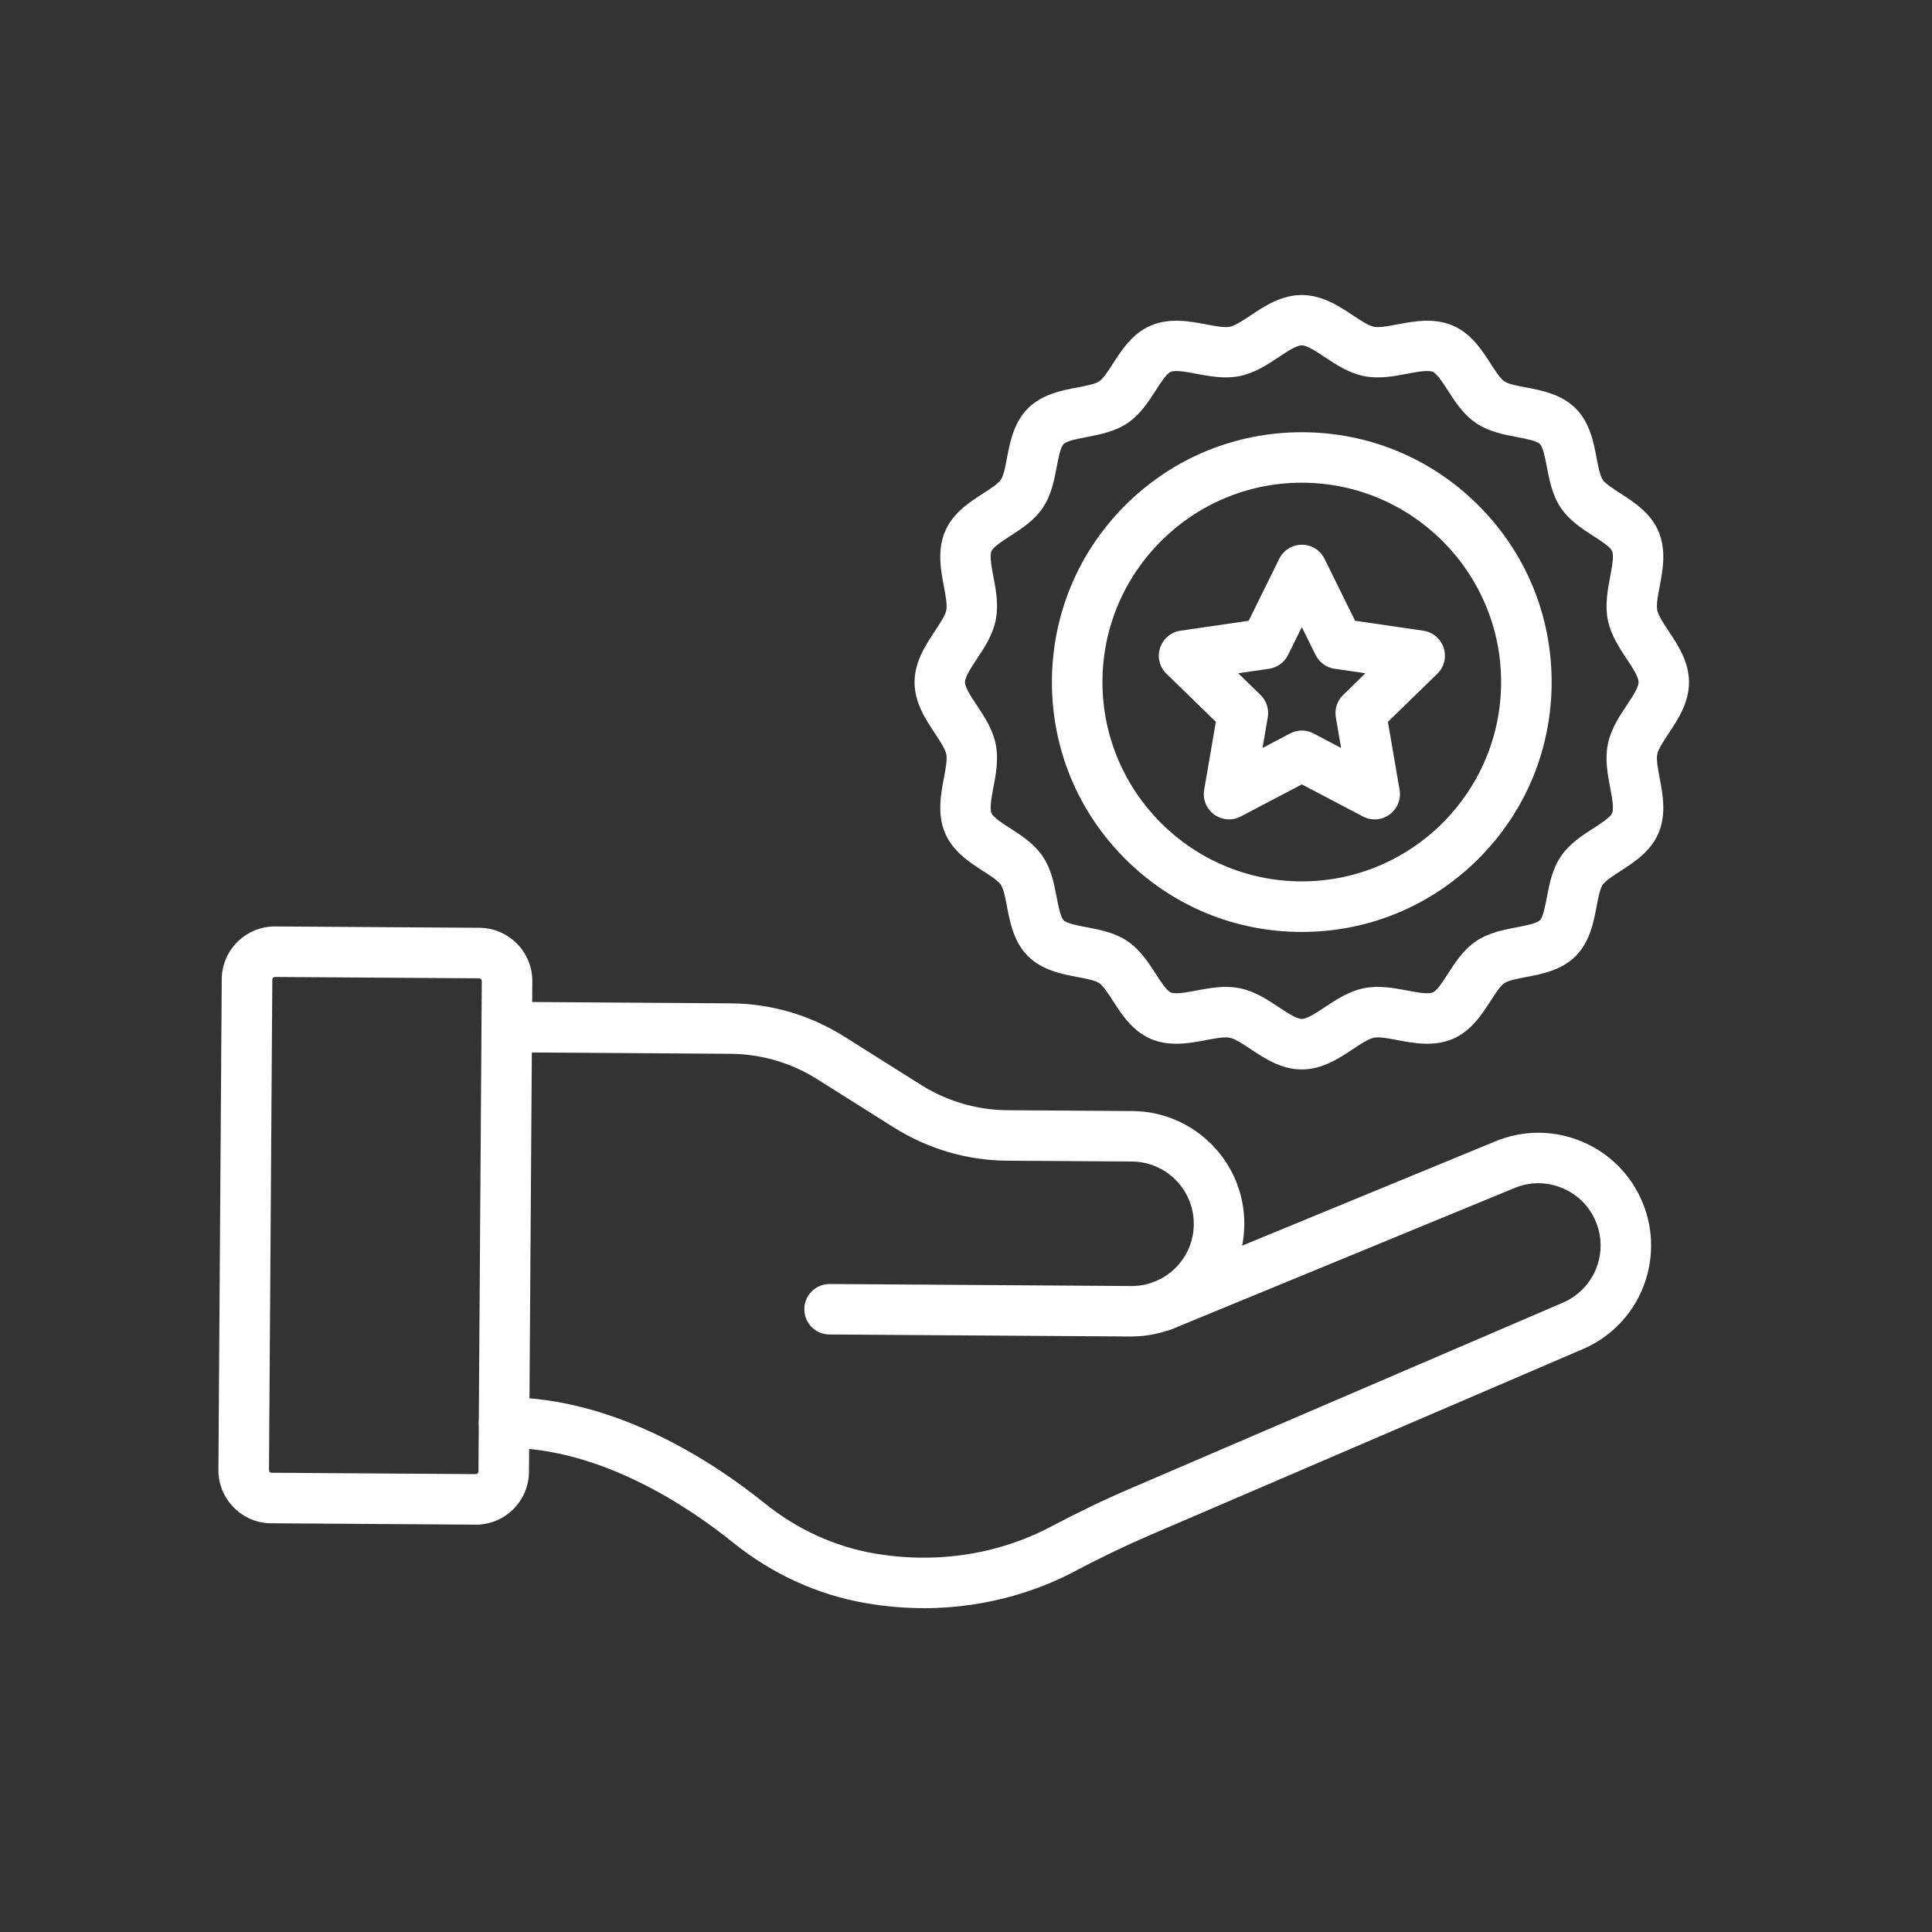 <svg viewBox="0 0 4000 4000" version="1.1" xmlns="http://www.w3.org/2000/svg" id="Layer_1">
  
  <rect x="0" y="0" width="4000" height="4000" fill="#333333" stroke="none"/>
  
  <defs>
    <style>
      .st0 {
        fill: #fff;
      }
    </style>
  </defs>
  <path d="M2342.7,2767.1h-1.6l-623.9-4.2c-28.9-.1-52.2-23.8-51.9-52.6.1-28.8,23.5-51.9,52.3-51.9h.4l623.9,4.2c34.4.3,66.8-12.9,91.4-37.1,24.5-24.2,38.2-56.5,38.3-90.9.5-71-56.9-129.2-128-129.8l-258-1.7c-83.2-.5-164.3-24.3-234.8-68.7l-158.8-100c-53.9-34-116-52.2-179.8-52.6l-463.4-3.1c-28.9-.1-52.2-23.8-51.9-52.6.1-28.8,23.5-51.9,52.3-51.9h.4l463.4,3.1c83.2.5,164.3,24.3,234.8,68.7l158.8,100c53.9,34,116,52.2,179.8,52.6l258,1.7c128.7.8,232.8,106.2,231.8,234.9-1.1,128.2-105.6,231.8-233.6,231.8Z" class="st0"></path>
  <path d="M1912.6,3329.5c-37.8,0-77.9-3.1-120.1-10.4-99-16.9-194-60.2-274.6-125.3-91.2-73.4-273.1-196.3-470.5-196.3h-3.8c-28.6,0-52-23.1-52.3-51.9-.3-28.9,23-52.4,51.9-52.6h4c229.5,0,434.2,137.3,536.1,219.5,66.8,53.8,145.2,89.7,226.7,103.7,171.3,29.3,300.9-21.2,362.8-53.9,58.4-30.8,113.2-57.3,168-80.7l892.5-383.5c.3-.1.5-.3.7-.3,48.1-19.9,79.5-66.3,79.9-118.3.1-17.1-3.2-33.9-9.8-49.9-13-31.9-37.8-56.6-69.7-69.9-31.7-13.2-66.8-13.3-98.6-.1l-709.5,292.3c-26.6,11-57.3-1.7-68.2-28.4-11-26.6,1.7-57.3,28.4-68.2l709.5-292.3c57.7-23.8,121-23.7,178.7.3,57.6,23.9,102.3,69,126.1,126.5,12,28.9,17.9,59.4,17.6,90.4-.7,94.1-57.2,178.2-144.2,214.2l-892.2,383.4c-52.2,22.5-104.6,47.6-160.4,77.2-58.2,30.5-166.5,74.6-309.1,74.6Z" class="st0"></path>
  <path d="M985,3156.6h-.8l-422.6-2.8c-29.4-.1-57-11.8-77.7-32.8-20.7-21-31.9-48.7-31.7-78.1l6.9-1015.4c.1-29.4,11.8-57,32.8-77.7,20.7-20.4,48.1-31.7,77.3-31.7h.8l422.6,2.8c60.8.4,109.9,50.2,109.5,110.9l-6.9,1015.4c-.4,60.5-49.6,109.5-110.1,109.5ZM985,3052h0c3.1,0,5.6-2.6,5.6-5.5l6.9-1015.4c0-3.1-2.4-5.6-5.5-5.6l-422.6-2.8c-1.6,0-2.8.5-4,1.6-1.1,1.1-1.6,2.4-1.6,3.9l-6.9,1015.4c0,1.5.5,2.8,1.6,4,1.1,1.1,2.4,1.6,3.9,1.6l422.6,2.8h0Z" class="st0"></path>
  <path d="M2695.2,2214.2c-42.6,0-77.6-23.3-105.7-42-15.9-10.5-32.3-21.5-43.4-23.7-11.3-2.3-30.7,1.5-49.5,5-33.2,6.3-74.5,14.1-113.6-2.4-38.5-16.3-60.6-50.8-78.5-78.5-9.5-14.8-20.2-31.5-28.8-37.2-8.5-5.8-28-9.4-45.2-12.6-32.4-6.2-72.7-13.9-102.3-43.3-29.4-29.4-37.1-69.9-43.3-102.3-3.2-17.2-7-36.7-12.6-45.2-5.8-8.6-22.5-19.4-37.2-28.8-27.7-17.9-62.3-40.1-78.5-78.5-16.5-39.1-8.7-80.4-2.4-113.6,3.5-18.8,7.3-38.2,5-49.5-2.3-11.2-13.2-27.6-23.7-43.4-18.7-28.1-42-63.2-42-105.7s23.3-77.6,42-105.7c10.5-15.9,21.5-32.3,23.7-43.4,2.3-11.3-1.5-30.7-5-49.5-6.3-33.2-14.1-74.5,2.4-113.6,16.3-38.5,50.8-60.6,78.5-78.5,14.8-9.5,31.5-20.2,37.2-28.8,5.8-8.5,9.4-28,12.6-45.2,6.2-32.4,13.9-72.7,43.3-102.3,29.4-29.4,69.9-37.1,102.3-43.3,17.2-3.2,36.7-7,45.2-12.6,8.6-5.8,19.4-22.5,28.8-37.2,17.9-27.7,40.1-62.3,78.5-78.5,39.1-16.5,80.4-8.7,113.6-2.4,18.8,3.5,38.2,7.3,49.5,5,11.2-2.3,27.6-13.2,43.4-23.7,28.1-18.7,63.2-42,105.7-42s77.6,23.3,105.7,42c15.9,10.5,32.3,21.5,43.4,23.7,11.3,2.3,30.7-1.5,49.5-5,33.2-6.3,74.5-14.1,113.6,2.4,38.5,16.3,60.6,50.8,78.5,78.5,9.5,14.8,20.2,31.5,28.8,37.2,8.5,5.8,28,9.4,45.2,12.6,32.4,6.2,72.7,13.9,102.3,43.3,29.4,29.4,37.1,69.9,43.3,102.3,3.2,17.2,7,36.7,12.6,45.2,5.8,8.6,22.5,19.4,37.2,28.8,27.7,17.9,62.3,40.1,78.5,78.5,16.5,39.1,8.7,80.4,2.4,113.6-3.5,18.8-7.3,38.2-5,49.5,2.3,11.2,13.2,27.6,23.7,43.4,18.7,28.1,42,63.2,42,105.7s-23.3,77.6-42,105.7c-10.5,15.9-21.5,32.3-23.7,43.4-2.3,11.3,1.5,30.7,5,49.5,6.3,33.2,14.1,74.5-2.4,113.6-16.3,38.5-50.8,60.6-78.5,78.5-14.8,9.5-31.5,20.2-37.2,28.8-5.8,8.5-9.4,28-12.6,45.2-6.2,32.4-13.9,72.7-43.3,102.3-29.4,29.4-69.9,37.1-102.3,43.3-17.2,3.2-36.7,7-45.2,12.6-8.6,5.8-19.4,22.5-28.8,37.2-17.9,27.7-40.1,62.3-78.5,78.5-39.1,16.5-80.4,8.7-113.6,2.4-18.8-3.6-38.2-7.3-49.5-5-11.2,2.3-27.6,13.2-43.4,23.7-28.1,18.6-63.1,42-105.7,42ZM2537.9,2043.3c9.5,0,19.2.8,28.9,2.7,31.2,6.3,57.4,23.7,80.5,39.1,17.3,11.4,36.8,24.5,47.9,24.5s30.7-13,47.9-24.5c23.1-15.3,49.4-32.8,80.5-39.1,31.3-6.3,62.3-.4,89.6,4.7,20.3,3.9,43.4,8.2,53.4,4,8.7-3.6,21.8-24.1,31.3-38.9,14.9-23.1,31.9-49.5,58.2-67.2,26.4-17.8,57-23.5,84.2-28.8,18.3-3.5,41.1-7.8,47.9-14.5,6.7-6.7,11-29.6,14.5-47.9,5.1-27,11-57.8,28.8-84.2,17.8-26.4,44.1-43.3,67.2-58.2,14.8-9.5,35.1-22.6,38.9-31.3,4.3-10.1-.1-33.1-4-53.4-5.2-27.3-11-58.4-4.7-89.6,6.3-31.2,23.7-57.4,39.1-80.5,11.4-17.3,24.5-36.8,24.5-47.9s-13-30.7-24.5-47.9c-15.3-23.1-32.8-49.4-39.1-80.5-6.3-31.3-.4-62.3,4.7-89.6,3.9-20.3,8.2-43.4,4-53.4-3.6-8.7-24.1-21.8-38.9-31.3-23.1-14.9-49.5-31.9-67.2-58.2-17.8-26.4-23.5-57-28.8-84.2-3.5-18.3-7.8-41.1-14.5-47.9-6.7-6.7-29.6-11-47.9-14.5-27-5.1-57.8-11-84.2-28.8-26.4-17.8-43.3-44.1-58.2-67.2-9.5-14.8-22.6-35.1-31.3-38.9-10.1-4.3-33.1.1-53.4,4-27.3,5.2-58.4,11-89.6,4.7-31.2-6.3-57.4-23.7-80.5-39.1-17.3-11.4-36.8-24.5-47.9-24.5s-30.7,13-47.9,24.5c-23.1,15.3-49.4,32.8-80.5,39.1-31.3,6.3-62.3.4-89.6-4.7-20.3-3.9-43.4-8.2-53.4-4-8.7,3.6-21.8,24.1-31.3,38.9-14.9,23.1-31.9,49.5-58.2,67.2-26.4,17.8-57,23.5-84.2,28.8-18.3,3.5-41.1,7.8-47.9,14.5s-11,29.6-14.5,47.9c-5.1,27-11,57.8-28.8,84.2-17.8,26.4-44.1,43.3-67.2,58.2-14.8,9.5-35.1,22.6-38.9,31.3-4.3,10.1.1,33.1,4,53.4,5.2,27.3,11,58.4,4.7,89.6-6.3,31.2-23.7,57.4-39.1,80.5-11.4,17.3-24.5,36.8-24.5,47.9s13,30.7,24.5,47.9c15.3,23.1,32.8,49.4,39.1,80.5,6.3,31.3.4,62.3-4.7,89.6-3.9,20.3-8.2,43.4-4,53.4,3.6,8.7,24.1,21.8,38.9,31.3,23.1,14.9,49.5,31.9,67.2,58.2,17.8,26.4,23.5,57,28.8,84.2,3.5,18.3,7.8,41.1,14.5,47.9s29.6,11,47.9,14.5c27,5.1,57.8,11,84.2,28.8,26.4,17.8,43.3,44.1,58.2,67.2,9.5,14.8,22.6,35.1,31.3,38.9,10.1,4.3,33.1-.1,53.4-4,18.7-3.5,39.4-7.4,60.6-7.4Z" class="st0"></path>
  <path d="M2695.2,1929.5c-138.2,0-268.1-53.8-365.8-151.5-97.8-97.8-151.5-227.7-151.5-365.8s53.8-268.1,151.5-365.8c97.8-97.8,227.7-151.5,365.8-151.5s268.1,53.8,365.8,151.5c97.8,97.8,151.5,227.7,151.5,365.8s-53.8,268.1-151.5,365.8c-97.8,97.6-227.7,151.5-365.8,151.5ZM2695.2,999.4c-227.5,0-412.7,185.2-412.7,412.7s185.2,412.7,412.7,412.7,412.7-185.2,412.7-412.7-185.2-412.7-412.7-412.7Z" class="st0"></path>
  <path d="M2846,1696.5c-8.3,0-16.7-2-24.3-6.1l-126.4-66.4-126.4,66.4c-17.6,9.3-39,7.7-55-4-16.1-11.7-24.2-31.5-20.8-51.1l24.2-140.8-102.3-99.6c-14.3-13.9-19.4-34.7-13.2-53.5,6.2-19,22.5-32.7,42.2-35.6l141.3-20.6,63.2-128.2c8.7-17.9,27-29.2,46.9-29.2s38.1,11.3,46.9,29.2l63.2,128.2,141.3,20.6c19.6,2.8,36,16.7,42.2,35.6,6.2,19,1.1,39.7-13.2,53.5l-102.3,99.6,24.2,140.8c3.4,19.6-4.7,39.4-20.8,51.1-9.3,6.7-20.2,10.1-30.9,10.1ZM2563.6,1393.9l46.1,44.9c12.4,12,17.9,29.3,15.1,46.3l-10.9,63.5,57-30c15.2-8.1,33.5-8.1,48.7,0l57,30-10.9-63.5c-3-16.9,2.7-34.3,15.1-46.3l46.1-44.9-63.7-9.3c-17.1-2.4-31.7-13.2-39.4-28.6l-28.5-57.7-28.5,57.7c-7.7,15.5-22.3,26.1-39.4,28.6l-63.7,9.3Z" class="st0"></path>
</svg>